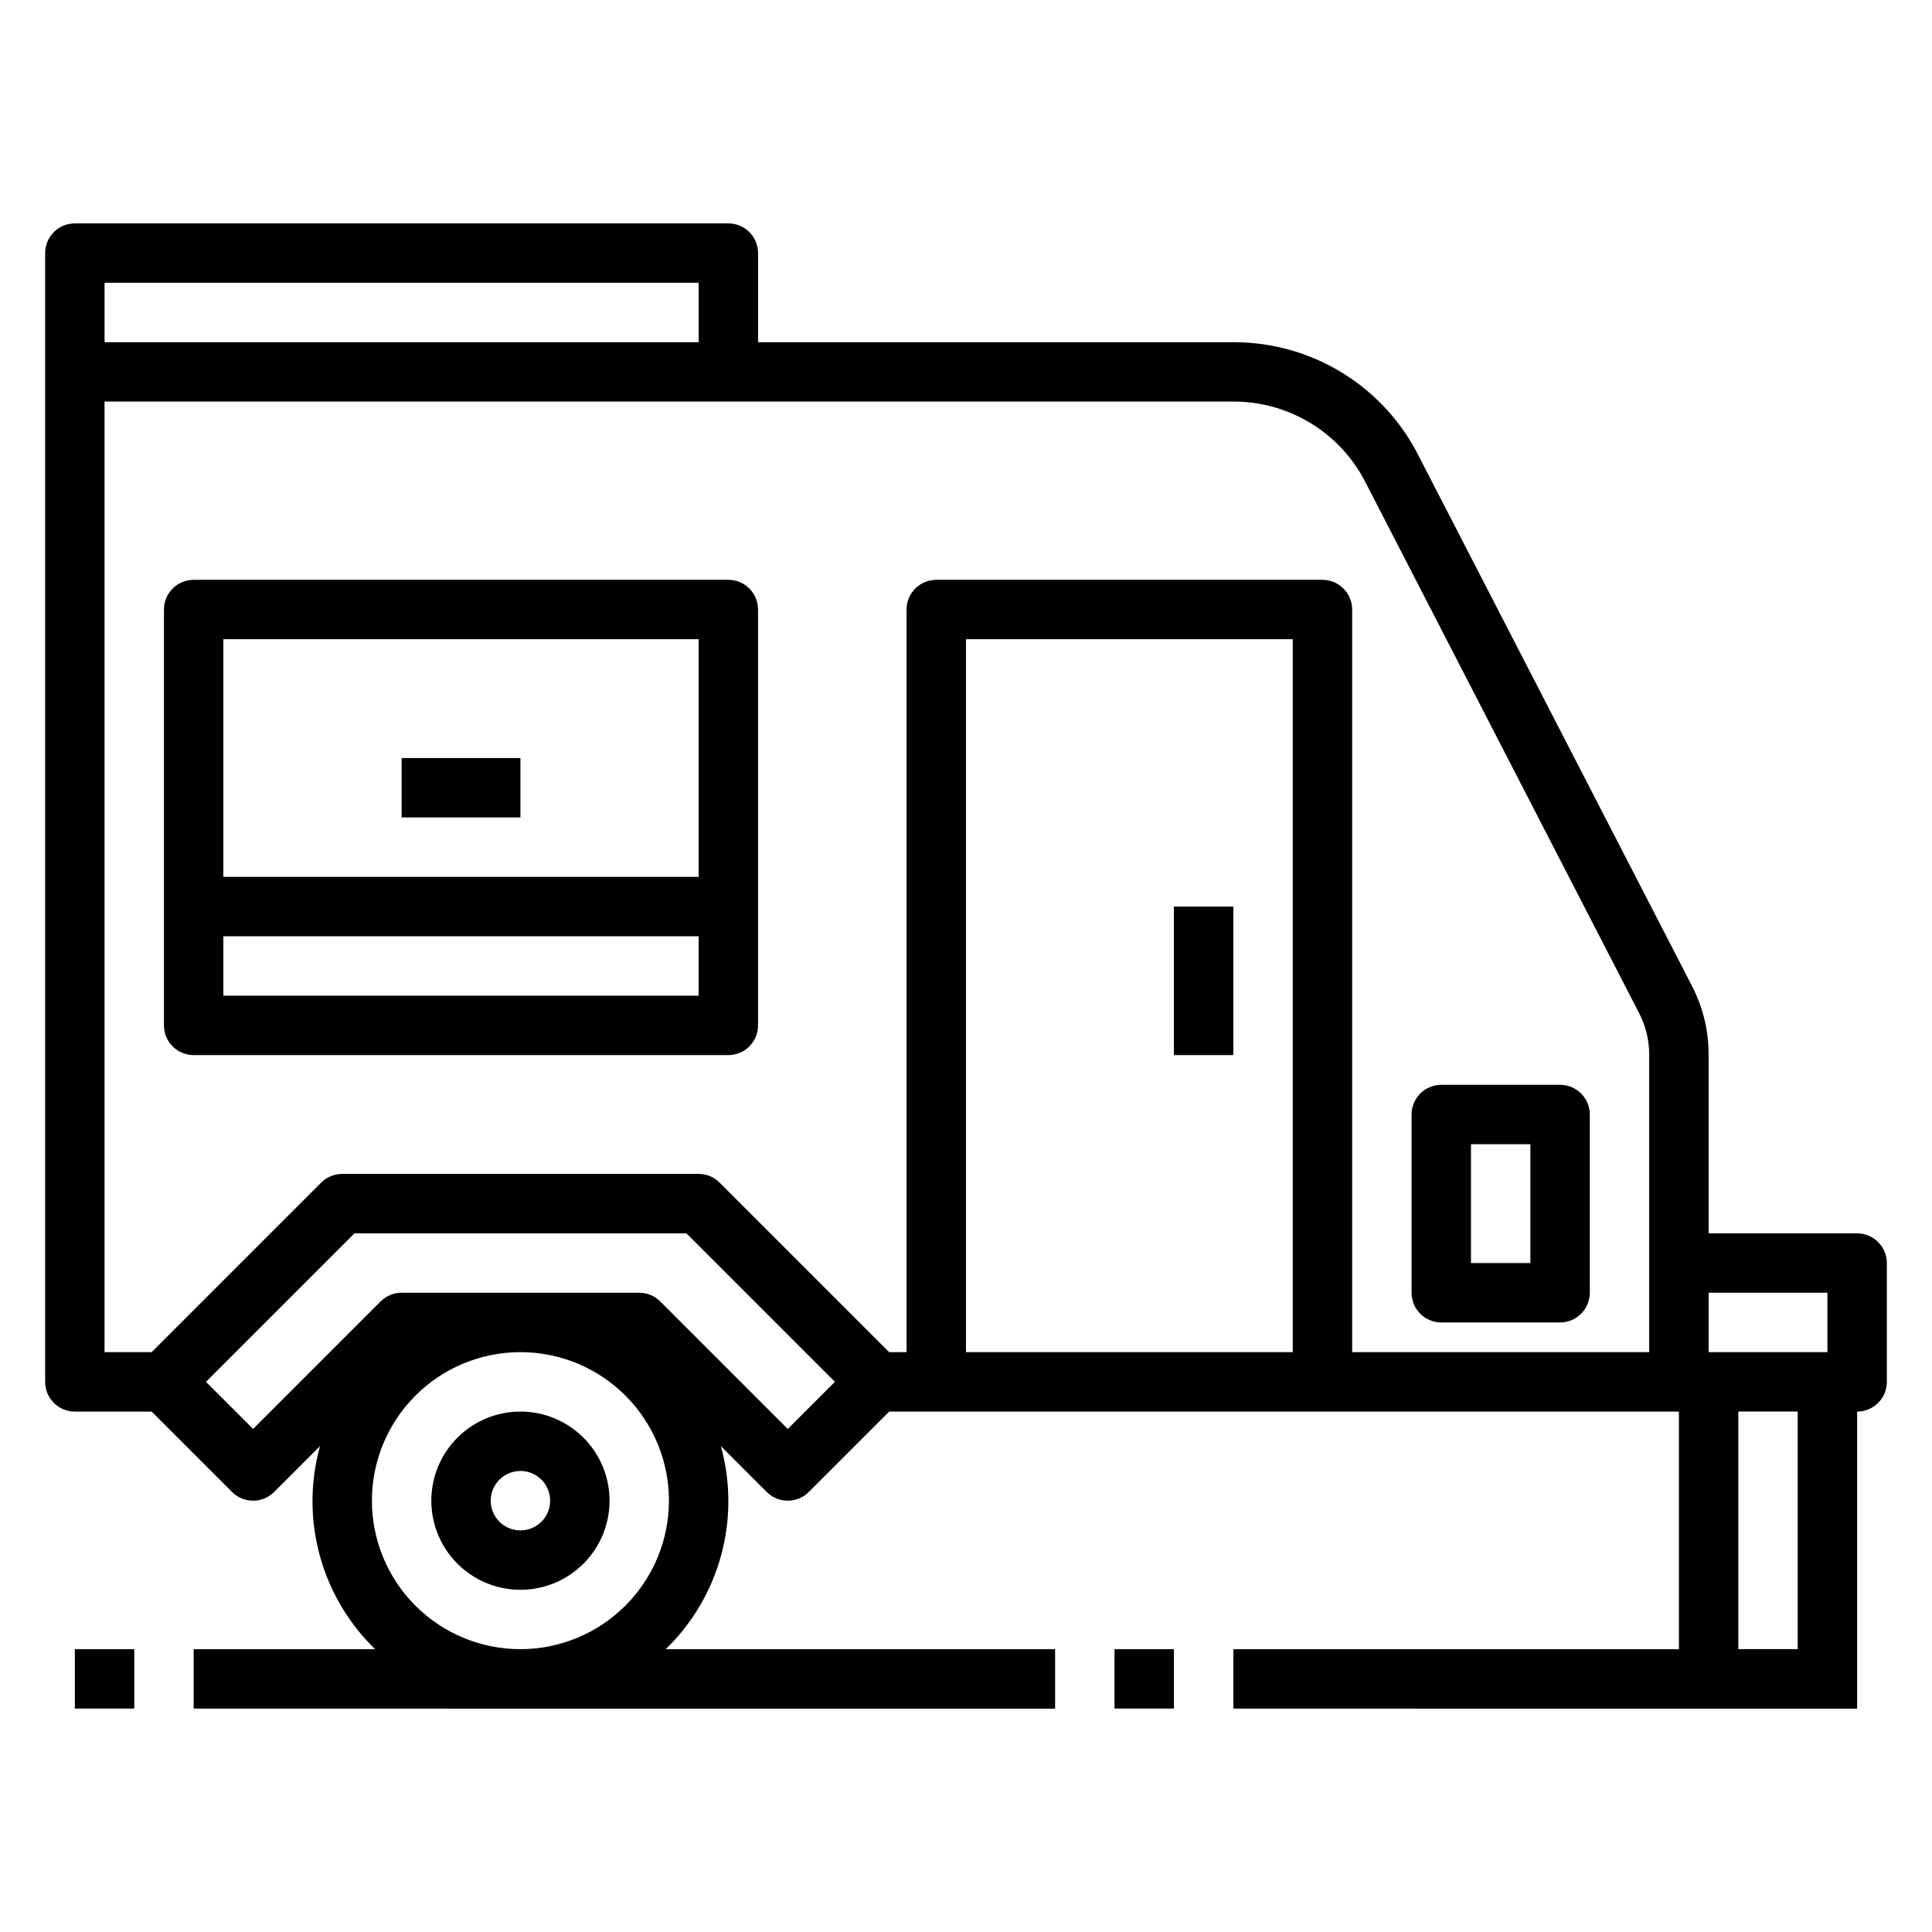 <?xml version="1.0" encoding="UTF-8"?>
<!-- Uploaded to: ICON Repo, www.iconrepo.com, Generator: ICON Repo Mixer Tools -->
<svg fill="#000000" width="800px" height="800px" version="1.1" viewBox="144 144 512 512" xmlns="http://www.w3.org/2000/svg">
 <g>
  <path d="m281.92 518.08c-6.262 0-12.27 2.488-16.699 6.918-4.43 4.43-6.918 10.434-6.918 16.699 0 6.262 2.488 12.27 6.918 16.699 4.43 4.43 10.438 6.918 16.699 6.918s12.27-2.488 16.699-6.918c4.43-4.43 6.918-10.438 6.918-16.699 0-6.266-2.488-12.27-6.918-16.699-4.43-4.43-10.438-6.918-16.699-6.918zm0 31.488c-3.184 0-6.055-1.918-7.273-4.859-1.219-2.941-0.543-6.328 1.707-8.578s5.637-2.926 8.578-1.707c2.941 1.219 4.859 4.09 4.859 7.273 0 2.086-0.828 4.09-2.305 5.566-1.477 1.477-3.477 2.305-5.566 2.305z"/>
  <path d="m163.84 581.05h15.742v15.742h-15.742z"/>
  <path d="m439.36 581.05h15.742v15.742h-15.742z"/>
  <path d="m636.16 470.85h-39.359v-47.461c-0.004-6.277-1.508-12.461-4.379-18.043l-72.289-140.19c-4.547-9.176-11.578-16.895-20.289-22.277-8.711-5.387-18.758-8.223-28.996-8.188h-125.95v-23.617c0-2.09-0.828-4.09-2.305-5.566-1.477-1.477-3.481-2.305-5.566-2.305h-173.19c-4.348 0-7.871 3.523-7.871 7.871v299.14c0 2.086 0.832 4.09 2.305 5.566 1.477 1.477 3.481 2.305 5.566 2.305h20.359l21.309 21.309c3.074 3.074 8.059 3.074 11.133 0l12.172-12.172-0.004 0.004c-2.625 9.457-2.656 19.449-0.082 28.926 2.574 9.473 7.652 18.078 14.703 24.91h-48.102v15.742l228.29 0.004v-15.746h-103.2c7.047-6.832 12.129-15.438 14.699-24.91 2.574-9.477 2.543-19.469-0.082-28.926l12.172 12.172-0.004-0.004c3.074 3.074 8.059 3.074 11.133 0l21.309-21.309h209.29v62.977h-118.08v15.742l165.31 0.004v-78.723c2.086 0 4.09-0.828 5.566-2.305 1.477-1.477 2.305-3.481 2.305-5.566v-31.488c0-2.086-0.828-4.09-2.305-5.566-1.477-1.477-3.481-2.305-5.566-2.305zm-307.01-251.91v15.742l-157.44 0.004v-15.746zm-47.23 362.11c-10.438 0-20.449-4.148-27.832-11.527-7.383-7.383-11.527-17.395-11.527-27.832s4.144-20.449 11.527-27.832c7.383-7.383 17.395-11.527 27.832-11.527s20.449 4.144 27.832 11.527c7.383 7.383 11.527 17.395 11.527 27.832-0.012 10.434-4.164 20.438-11.543 27.816-7.379 7.379-17.383 11.531-27.816 11.543zm70.848-58.363-33.793-33.793c-1.477-1.477-3.481-2.309-5.566-2.309h-62.977c-2.086 0-4.09 0.832-5.566 2.309l-33.793 33.793-12.484-12.484 39.359-39.359h87.945l39.359 39.359zm133.82-20.355h-86.59v-188.93h86.59zm94.465 0h-78.719v-196.8c0-2.09-0.832-4.09-2.309-5.566-1.473-1.477-3.477-2.305-5.566-2.305h-102.34c-4.348 0-7.871 3.523-7.871 7.871v196.8h-4.613l-44.926-44.926c-1.477-1.477-3.477-2.309-5.566-2.309h-94.461c-2.09 0-4.09 0.832-5.566 2.309l-44.926 44.926h-12.484v-251.91h299.14c7.328-0.02 14.52 2.016 20.75 5.879 6.234 3.859 11.254 9.391 14.5 15.965l72.336 140.32c1.715 3.34 2.613 7.039 2.621 10.793zm47.23-15.742v15.742h-31.484v-15.746zm-7.871 94.461h-15.742v-62.977h15.742z"/>
  <path d="m455.1 384.25h15.742v39.359h-15.742z"/>
  <path d="m337.02 297.66h-141.7c-4.348 0-7.871 3.523-7.871 7.871v110.21c0 2.09 0.832 4.09 2.305 5.566 1.477 1.477 3.481 2.305 5.566 2.305h141.7c2.086 0 4.09-0.828 5.566-2.305 1.477-1.477 2.305-3.477 2.305-5.566v-110.21c0-2.09-0.828-4.09-2.305-5.566-1.477-1.477-3.481-2.305-5.566-2.305zm-7.871 15.742v62.977h-125.95v-62.977zm-125.95 94.465v-15.746h125.95v15.742z"/>
  <path d="m557.44 431.49h-31.488c-4.348 0-7.871 3.523-7.871 7.871v47.23c0 2.09 0.832 4.09 2.305 5.566 1.477 1.477 3.481 2.305 5.566 2.305h31.488c2.09 0 4.09-0.828 5.566-2.305 1.477-1.477 2.309-3.477 2.309-5.566v-47.23c0-2.09-0.832-4.09-2.309-5.566-1.477-1.477-3.477-2.305-5.566-2.305zm-7.871 47.23h-15.742v-31.488h15.742z"/>
  <path d="m250.43 344.89h31.488v15.742h-31.488z"/>
 </g>
</svg>